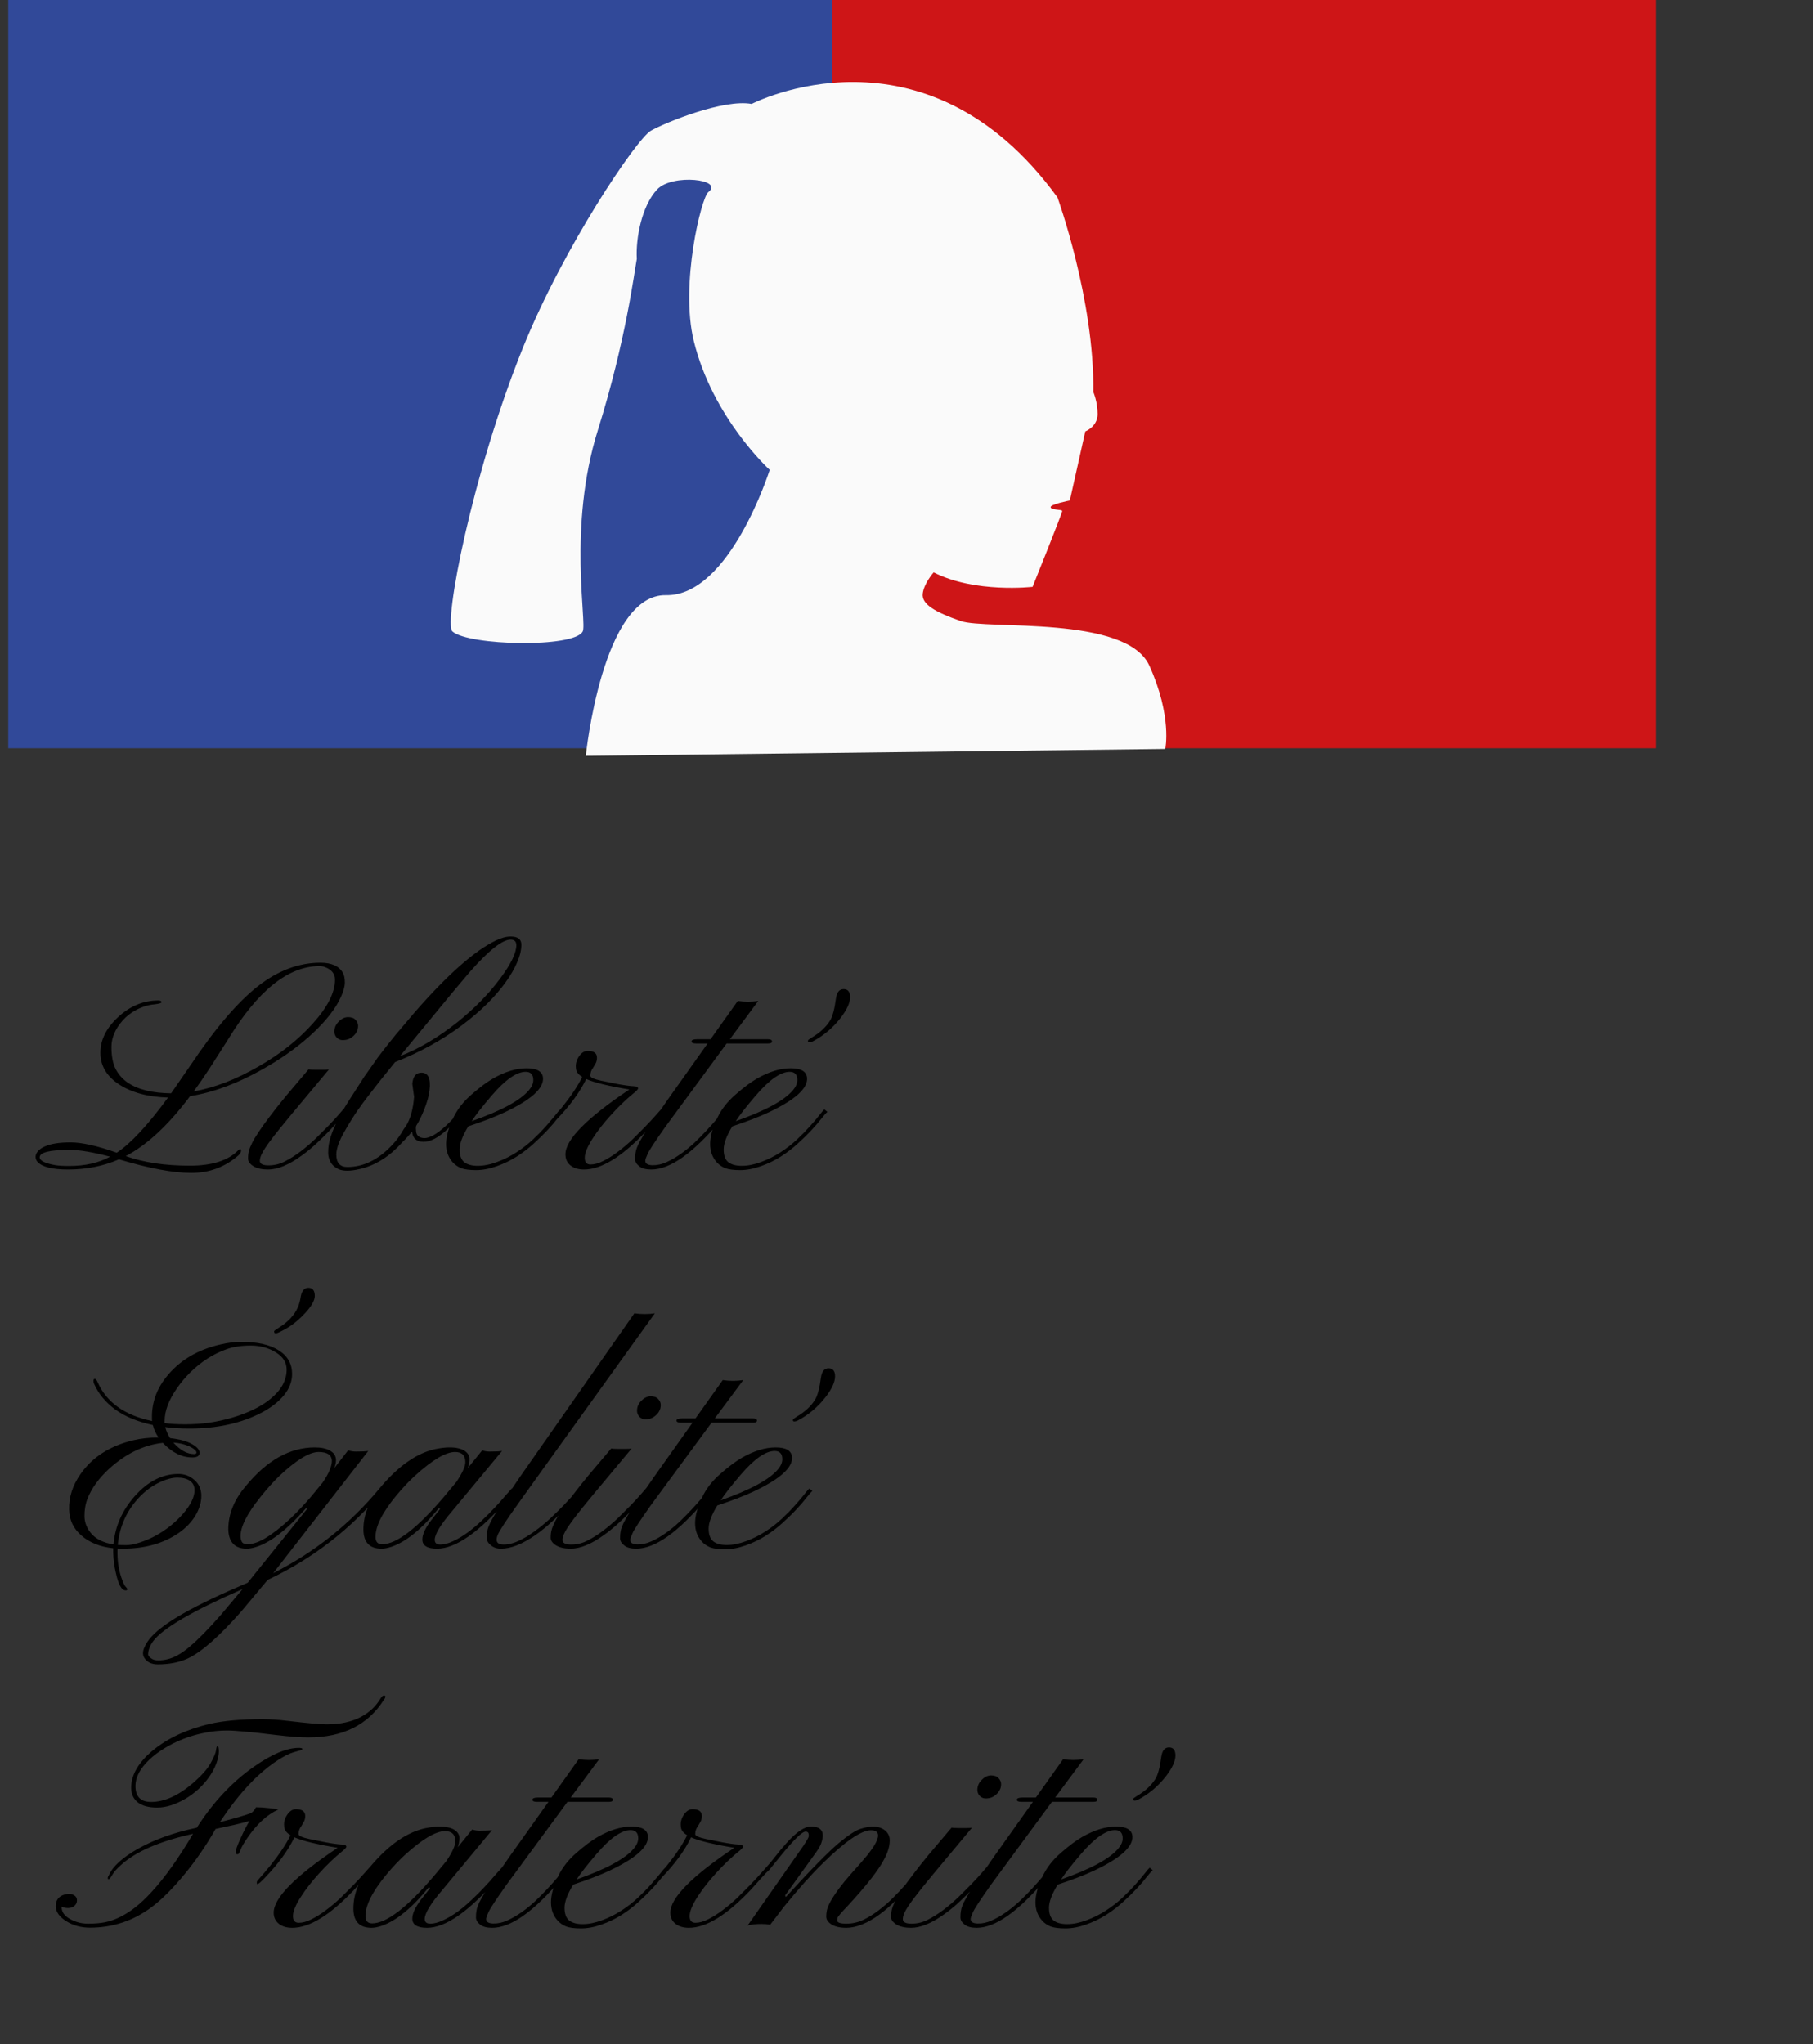 <svg width="110" height="124" viewBox="0 0 110 124" fill="none" xmlns="http://www.w3.org/2000/svg">
<rect x="0" y="0" width="110" height="124" fill="#333333" stroke="none"/>
<g clip-path="url(#clip0)">
<path d="M50.486 0H0.5V45.389H50.486V0Z" fill="#314999"/>
<path d="M100.471 3.05176e-05H50.486V45.389H100.471V3.05176e-05Z" fill="#CE1517"/>
<path d="M45.605 6.305C45.605 6.305 56.086 0.864 64.162 11.977C64.162 11.977 66.408 18.181 66.336 23.781C66.336 23.781 66.596 24.372 66.596 25.12C66.596 25.883 65.847 26.171 65.847 26.171L64.911 30.36C64.911 30.36 63.73 30.59 63.745 30.763C63.759 30.95 64.422 30.893 64.45 30.994C64.465 31.094 62.651 35.6 62.651 35.6C62.651 35.6 59.152 36.003 56.647 34.722C56.647 34.722 56.057 35.384 55.985 36.018C55.913 36.651 56.719 37.126 58.288 37.673C59.858 38.22 68.338 37.299 69.734 40.379C71.13 43.46 70.699 45.432 70.699 45.432L35.542 45.85C35.542 45.85 36.535 36.032 40.408 36.104C44.281 36.176 46.699 28.503 46.699 28.503C46.699 28.503 43.23 25.351 42.092 20.672C41.257 17.246 42.553 11.992 42.97 11.66C43.978 10.883 40.782 10.509 39.861 11.502C38.939 12.495 38.565 14.453 38.637 15.706C38.479 16.54 37.975 20.658 36.276 26.085C34.433 31.958 35.628 37.788 35.355 38.306C34.836 39.314 28.43 39.17 27.451 38.306C26.904 37.831 28.631 28.748 31.741 21.061C34.203 14.971 38.594 8.465 39.486 7.932C40.379 7.428 43.906 5.989 45.605 6.305Z" fill="#FAFAFA"/>
</g>
<path d="M7.218 70.327C6.276 70.738 5.245 70.944 4.125 70.944C3.171 70.944 2.554 70.789 2.274 70.479C2.197 70.39 2.158 70.288 2.158 70.175C2.158 70.062 2.206 69.949 2.301 69.835C2.396 69.722 2.533 69.627 2.712 69.549C3.07 69.383 3.594 69.299 4.286 69.299C4.971 69.299 5.904 69.508 7.084 69.925C7.93 69.371 8.967 68.256 10.195 66.581C8.979 66.546 7.987 66.278 7.218 65.777C6.467 65.282 6.091 64.644 6.091 63.864C6.091 63.083 6.449 62.362 7.164 61.7C7.891 61.027 8.705 60.69 9.605 60.69C9.736 60.69 9.801 60.726 9.801 60.797C9.801 60.851 9.638 60.896 9.31 60.931C8.982 60.961 8.645 61.066 8.3 61.244C7.96 61.423 7.677 61.641 7.45 61.897C6.991 62.416 6.762 62.952 6.762 63.506C6.762 64.06 6.845 64.504 7.012 64.838C7.185 65.172 7.429 65.449 7.745 65.67C8.365 66.093 9.244 66.31 10.383 66.322L11.598 64.561C13.076 62.356 14.435 60.771 15.675 59.805C16.885 58.869 18.139 58.401 19.439 58.401C20.13 58.401 20.589 58.613 20.815 59.036C20.887 59.173 20.923 59.361 20.923 59.599C20.923 59.838 20.842 60.133 20.681 60.484C20.526 60.83 20.306 61.185 20.02 61.548C19.739 61.912 19.406 62.275 19.018 62.639C18.631 63.002 18.208 63.354 17.749 63.694C17.29 64.034 16.801 64.355 16.283 64.659C15.77 64.963 15.246 65.24 14.709 65.491C13.583 66.009 12.525 66.343 11.536 66.492C10.225 68.244 8.922 69.457 7.629 70.13C8.714 70.518 10.01 70.712 11.518 70.712C12.853 70.712 13.827 70.405 14.441 69.791C14.531 69.701 14.587 69.683 14.611 69.737C14.653 69.832 14.608 69.946 14.477 70.077C13.661 70.792 12.704 71.15 11.607 71.15C10.511 71.15 9.048 70.876 7.218 70.327ZM11.75 66.206C13.002 65.991 14.328 65.479 15.729 64.668C17.016 63.929 18.098 63.071 18.974 62.094C19.874 61.098 20.324 60.21 20.324 59.43C20.324 59.084 20.133 58.834 19.752 58.679C19.638 58.631 19.516 58.607 19.385 58.607C17.49 58.607 15.639 60.091 13.833 63.059L12.761 64.74C12.421 65.264 12.084 65.753 11.75 66.206ZM4.232 69.755C3.016 69.755 2.408 69.904 2.408 70.202C2.408 70.405 2.715 70.563 3.329 70.676C3.526 70.712 3.815 70.73 4.196 70.73C5.162 70.73 5.99 70.542 6.681 70.166C5.644 69.892 4.828 69.755 4.232 69.755ZM21.441 62.845C21.358 62.922 21.262 62.985 21.155 63.032C21.048 63.074 20.926 63.095 20.788 63.095C20.651 63.095 20.532 63.044 20.431 62.943C20.335 62.836 20.288 62.717 20.288 62.585C20.288 62.454 20.312 62.338 20.359 62.237C20.407 62.135 20.473 62.046 20.556 61.968C20.729 61.79 20.917 61.7 21.119 61.7C21.328 61.7 21.48 61.757 21.575 61.87C21.677 61.977 21.727 62.097 21.727 62.228C21.727 62.359 21.7 62.475 21.647 62.576C21.599 62.678 21.53 62.767 21.441 62.845ZM15.764 70.417C15.764 70.601 15.94 70.694 16.292 70.694C16.643 70.694 16.974 70.613 17.284 70.452C17.6 70.291 17.916 70.092 18.232 69.853C18.553 69.609 18.863 69.344 19.161 69.058L19.966 68.253C20.204 68.003 20.401 67.788 20.556 67.609C20.711 67.425 20.803 67.317 20.833 67.288L21.012 67.449C20.952 67.508 20.839 67.636 20.672 67.833C20.511 68.024 20.309 68.25 20.064 68.512C19.82 68.769 19.546 69.04 19.242 69.326C18.938 69.612 18.619 69.874 18.285 70.113C17.517 70.667 16.843 70.944 16.265 70.944C15.895 70.944 15.6 70.879 15.38 70.747C15.159 70.61 15.049 70.455 15.049 70.282C15.049 70.11 15.067 69.955 15.103 69.818C15.139 69.681 15.204 69.517 15.299 69.326C15.395 69.135 15.529 68.912 15.702 68.656C15.869 68.399 16.089 68.092 16.363 67.735C16.631 67.377 16.959 66.963 17.347 66.492L18.723 64.865C18.795 64.883 18.941 64.892 19.161 64.892H19.582C19.737 64.892 19.862 64.886 19.957 64.874C17.984 67.228 16.876 68.569 16.631 68.897C16.381 69.219 16.196 69.472 16.077 69.657C15.869 69.973 15.764 70.226 15.764 70.417ZM24.999 68.638C24.844 68.84 24.654 69.052 24.427 69.272C23.64 70.16 22.758 70.712 21.781 70.926C21.513 70.986 21.274 71.016 21.066 71.016C20.863 71.016 20.69 70.986 20.547 70.926C20.404 70.861 20.285 70.777 20.189 70.676C20.005 70.473 19.912 70.217 19.912 69.907C19.912 69.591 19.963 69.275 20.064 68.959C20.166 68.638 20.312 68.292 20.502 67.922C20.693 67.547 20.926 67.145 21.2 66.716L22.103 65.312L22.934 64.132C23.256 63.703 23.608 63.256 23.989 62.791L25.178 61.387C27.157 59.123 28.787 57.68 30.068 57.06C30.408 56.894 30.712 56.81 30.98 56.81C31.415 56.81 31.633 56.974 31.633 57.302C31.633 57.624 31.549 57.978 31.382 58.366C31.221 58.753 30.986 59.161 30.676 59.59C30.372 60.014 29.997 60.449 29.549 60.896C29.102 61.337 28.596 61.769 28.03 62.192C26.826 63.092 25.473 63.837 23.971 64.427C22.642 66.054 21.772 67.201 21.361 67.869C20.949 68.53 20.687 69.007 20.574 69.299C20.461 69.591 20.404 69.835 20.404 70.032C20.404 70.539 20.628 70.792 21.075 70.792C22.04 70.792 22.934 70.36 23.756 69.496C24.037 69.21 24.287 68.87 24.507 68.477C24.811 68.101 25.008 67.544 25.098 66.805C25.115 66.656 25.124 66.564 25.124 66.528L25.017 65.75C25.053 65.297 25.238 65.071 25.571 65.071C25.983 65.071 26.146 65.425 26.063 66.134C26.027 66.45 25.926 66.823 25.759 67.252C25.592 67.681 25.422 68.03 25.249 68.298C25.238 68.34 25.232 68.384 25.232 68.432C25.238 68.474 25.241 68.518 25.241 68.566C25.241 68.864 25.407 69.022 25.741 69.04C26.069 69.04 26.498 68.799 27.029 68.316C27.38 67.994 27.69 67.654 27.958 67.297L28.146 67.449C28.045 67.556 27.905 67.711 27.726 67.913C27.553 68.116 27.356 68.316 27.136 68.512C26.599 69.013 26.12 69.263 25.696 69.263C25.273 69.263 25.041 69.055 24.999 68.638ZM31.328 57.338C31.328 57.111 31.212 56.998 30.98 56.998C30.485 56.998 29.669 57.642 28.53 58.929L27.458 60.198L24.266 64.069C25.434 63.616 26.605 62.922 27.779 61.986C28.799 61.164 29.651 60.294 30.336 59.376C30.998 58.488 31.328 57.809 31.328 57.338ZM31.355 70.157C30.98 70.396 30.572 70.592 30.131 70.747C29.695 70.902 29.281 70.98 28.888 70.98C28.495 70.98 28.194 70.941 27.985 70.864C27.782 70.78 27.616 70.667 27.484 70.524C26.924 69.916 26.927 69.019 27.493 67.833C27.738 67.308 28.107 66.832 28.602 66.403C29.096 65.968 29.532 65.643 29.907 65.428C30.634 65.011 31.317 64.802 31.954 64.802C32.586 64.802 32.917 64.999 32.947 65.392C32.988 66.03 32.214 66.725 30.622 67.475C30.038 67.75 29.302 68.033 28.414 68.325C28.062 68.897 27.887 69.365 27.887 69.728C27.887 70.086 27.979 70.342 28.164 70.497C28.355 70.646 28.629 70.721 28.986 70.721C29.35 70.721 29.74 70.643 30.157 70.488C30.581 70.333 30.974 70.136 31.337 69.898C31.707 69.66 32.041 69.4 32.339 69.12C32.637 68.84 32.899 68.572 33.125 68.316C33.358 68.059 33.546 67.839 33.689 67.654C33.838 67.463 33.939 67.344 33.993 67.297L34.18 67.449C34.103 67.514 33.984 67.648 33.823 67.851C33.668 68.053 33.468 68.286 33.224 68.548C32.985 68.805 32.708 69.076 32.392 69.362C32.082 69.648 31.737 69.913 31.355 70.157ZM28.62 68.012C30.42 67.38 31.579 66.751 32.097 66.126C32.27 65.917 32.357 65.714 32.357 65.518C32.357 65.184 32.202 65.017 31.892 65.017C31.343 65.017 30.658 65.497 29.836 66.456C29.263 67.124 28.858 67.642 28.62 68.012ZM35.477 70.229C35.477 70.503 35.593 70.64 35.825 70.64C36.064 70.64 36.323 70.569 36.603 70.425C36.889 70.282 37.178 70.101 37.47 69.88C37.768 69.66 38.06 69.415 38.346 69.147L39.124 68.369C39.362 68.125 39.568 67.904 39.741 67.708L40.107 67.297L40.286 67.449C40.173 67.55 40.021 67.708 39.83 67.922L39.187 68.638C37.732 70.175 36.481 70.944 35.432 70.944C35.092 70.944 34.818 70.861 34.609 70.694C34.407 70.527 34.306 70.303 34.306 70.023C34.306 69.135 35.599 67.824 38.185 66.09C36.922 65.881 36.049 65.67 35.566 65.455C35.173 66.266 34.568 67.091 33.751 67.931C33.56 68.128 33.444 68.235 33.403 68.253C33.355 68.271 33.325 68.286 33.313 68.298C33.301 68.304 33.292 68.286 33.286 68.244C33.28 68.203 33.28 68.173 33.286 68.155C33.292 68.131 33.304 68.107 33.322 68.083C33.602 67.767 33.861 67.463 34.1 67.171C34.654 66.48 35.062 65.866 35.325 65.33C35.11 65.193 34.988 65.047 34.958 64.892C34.928 64.737 34.928 64.594 34.958 64.463C34.994 64.326 35.047 64.203 35.119 64.096C35.274 63.864 35.453 63.748 35.655 63.748C36.031 63.748 36.219 63.885 36.219 64.159C36.219 64.296 36.192 64.412 36.138 64.507L35.977 64.784C35.87 64.922 35.816 65.079 35.816 65.258C35.816 65.366 36.043 65.467 36.496 65.562C36.955 65.658 37.279 65.723 37.47 65.759C37.887 65.836 38.218 65.881 38.462 65.893C38.629 65.899 38.713 65.944 38.713 66.027C38.713 66.081 38.614 66.185 38.418 66.34C38.227 66.495 38.016 66.683 37.783 66.903C37.551 67.124 37.324 67.356 37.104 67.601C36.883 67.839 36.675 68.083 36.478 68.334C36.281 68.584 36.108 68.825 35.959 69.058C35.638 69.558 35.477 69.949 35.477 70.229ZM39.151 70.408C39.151 70.587 39.294 70.679 39.58 70.685C39.866 70.691 40.152 70.628 40.438 70.497C40.73 70.366 41.019 70.199 41.305 69.996C41.591 69.794 41.869 69.567 42.137 69.317C42.405 69.061 42.655 68.807 42.888 68.557C43.12 68.307 43.329 68.071 43.514 67.851L43.978 67.297L44.175 67.449L43.71 67.985C42.047 69.958 40.65 70.944 39.517 70.944C39.19 70.944 38.945 70.879 38.784 70.747C38.617 70.616 38.534 70.473 38.534 70.318C38.534 70.163 38.543 70.035 38.561 69.934C38.573 69.832 38.602 69.722 38.65 69.603C38.698 69.478 38.769 69.332 38.865 69.165C38.954 68.998 39.076 68.796 39.231 68.557L40.626 66.546L42.932 63.3H42.226C42.047 63.3 41.958 63.259 41.958 63.175C41.958 63.086 42.071 63.041 42.298 63.041H43.111L44.765 60.717C45.182 60.782 45.596 60.782 46.008 60.717L44.282 63.041H46.589C46.756 63.041 46.839 63.086 46.839 63.175C46.839 63.259 46.765 63.3 46.616 63.3H44.086L40.385 68.334C39.747 69.234 39.383 69.788 39.294 69.996C39.199 70.205 39.151 70.342 39.151 70.408ZM49.244 62.943C49.751 62.645 50.126 62.296 50.37 61.897C50.519 61.647 50.636 61.206 50.719 60.574C50.773 60.192 50.928 60.002 51.184 60.002C51.446 60.002 51.577 60.166 51.577 60.493C51.577 60.833 51.386 61.25 51.005 61.745C50.54 62.347 49.974 62.824 49.306 63.175C49.235 63.211 49.169 63.229 49.11 63.229C49.05 63.229 49.02 63.205 49.02 63.157C49.02 63.11 49.038 63.077 49.074 63.059C49.11 63.035 49.166 62.997 49.244 62.943ZM47.376 70.157C47 70.396 46.592 70.592 46.151 70.747C45.716 70.902 45.301 70.98 44.908 70.98C44.515 70.98 44.214 70.941 44.005 70.864C43.803 70.78 43.636 70.667 43.505 70.524C42.944 69.916 42.947 69.019 43.514 67.833C43.758 67.308 44.127 66.832 44.622 66.403C45.117 65.968 45.552 65.643 45.927 65.428C46.654 65.011 47.337 64.802 47.974 64.802C48.606 64.802 48.937 64.999 48.967 65.392C49.008 66.03 48.234 66.725 46.642 67.475C46.058 67.75 45.322 68.033 44.434 68.325C44.083 68.897 43.907 69.365 43.907 69.728C43.907 70.086 43.999 70.342 44.184 70.497C44.375 70.646 44.649 70.721 45.006 70.721C45.37 70.721 45.76 70.643 46.178 70.488C46.601 70.333 46.994 70.136 47.358 69.898C47.727 69.66 48.061 69.4 48.359 69.12C48.657 68.84 48.919 68.572 49.146 68.316C49.378 68.059 49.566 67.839 49.709 67.654C49.858 67.463 49.959 67.344 50.013 67.297L50.2 67.449C50.123 67.514 50.004 67.648 49.843 67.851C49.688 68.053 49.488 68.286 49.244 68.548C49.005 68.805 48.728 69.076 48.413 69.362C48.103 69.648 47.757 69.913 47.376 70.157ZM44.64 68.012C46.44 67.38 47.599 66.751 48.117 66.126C48.29 65.917 48.377 65.714 48.377 65.518C48.377 65.184 48.222 65.017 47.912 65.017C47.364 65.017 46.678 65.497 45.856 66.456C45.284 67.124 44.878 67.642 44.64 68.012ZM18.232 78.755C18.285 78.332 18.443 78.121 18.706 78.121C18.968 78.121 19.099 78.284 19.099 78.612C19.099 78.88 18.908 79.223 18.527 79.64C18.163 80.034 17.794 80.341 17.418 80.561C17.043 80.776 16.816 80.883 16.739 80.883C16.667 80.883 16.631 80.847 16.631 80.776C16.631 80.746 16.649 80.719 16.685 80.695C16.727 80.665 16.807 80.612 16.927 80.534C17.487 80.183 17.868 79.772 18.071 79.301C18.13 79.175 18.184 78.994 18.232 78.755ZM7.629 96.26C7.695 96.325 7.727 96.376 7.727 96.411C7.727 96.453 7.692 96.474 7.62 96.474C7.376 96.474 7.176 96.108 7.021 95.374C6.932 94.993 6.881 94.594 6.869 94.177V93.917C6.071 93.834 5.424 93.575 4.929 93.139C4.452 92.722 4.208 92.204 4.196 91.584C4.172 90.833 4.402 90.112 4.885 89.421C5.6 88.389 6.673 87.704 8.103 87.364C8.568 87.257 9.056 87.203 9.569 87.203H9.623C9.462 86.983 9.346 86.73 9.274 86.444C8.338 86.241 7.575 85.925 6.985 85.496C6.401 85.061 5.981 84.554 5.725 83.976C5.689 83.911 5.671 83.839 5.671 83.762C5.671 83.684 5.698 83.645 5.752 83.645C5.811 83.645 5.871 83.717 5.931 83.86C6.473 85.076 7.572 85.856 9.229 86.202C9.223 86.172 9.22 86.14 9.22 86.104C9.22 86.068 9.22 86.032 9.22 85.997C9.208 85.109 9.489 84.298 10.061 83.565C10.859 82.546 11.971 81.875 13.395 81.553C13.824 81.452 14.248 81.401 14.665 81.401C15.63 81.401 16.381 81.574 16.918 81.92C17.454 82.26 17.722 82.737 17.722 83.35C17.722 83.809 17.555 84.241 17.221 84.647C16.888 85.046 16.438 85.395 15.872 85.693C14.638 86.336 13.178 86.658 11.491 86.658C10.967 86.658 10.478 86.628 10.025 86.569C10.085 86.801 10.183 87.025 10.32 87.239C10.904 87.305 11.345 87.424 11.643 87.597C11.947 87.764 12.102 87.939 12.108 88.124C12.108 88.315 11.962 88.41 11.67 88.41C11.032 88.41 10.436 88.115 9.882 87.525C8.726 87.65 7.638 88.175 6.619 89.099C5.993 89.677 5.555 90.285 5.305 90.922C5.18 91.25 5.12 91.611 5.126 92.004C5.138 92.397 5.29 92.755 5.582 93.077C5.88 93.393 6.315 93.595 6.887 93.685C6.982 92.588 7.418 91.608 8.192 90.744C8.985 89.856 9.861 89.412 10.821 89.412C11.196 89.412 11.521 89.534 11.795 89.778C12.075 90.022 12.215 90.344 12.215 90.744C12.215 91.143 12.093 91.545 11.849 91.951C11.604 92.35 11.268 92.698 10.838 92.996C9.915 93.628 8.788 93.944 7.459 93.944L7.137 93.935C7.131 93.983 7.128 94.028 7.128 94.069V94.203C7.128 94.811 7.23 95.371 7.432 95.884C7.504 96.075 7.569 96.2 7.629 96.26ZM9.989 86.327C10.323 86.375 10.74 86.399 11.241 86.399C11.747 86.399 12.236 86.366 12.707 86.3C13.178 86.229 13.637 86.128 14.084 85.997C14.537 85.865 14.963 85.704 15.362 85.514C15.761 85.323 16.11 85.106 16.408 84.861C17.064 84.325 17.391 83.732 17.391 83.082C17.391 82.659 17.177 82.313 16.748 82.045C16.301 81.765 15.791 81.625 15.219 81.625C14.653 81.625 14.167 81.697 13.762 81.84C13.357 81.983 12.966 82.173 12.591 82.412C12.221 82.65 11.879 82.924 11.563 83.234C11.247 83.544 10.973 83.869 10.74 84.209C10.239 84.924 9.989 85.588 9.989 86.202V86.327ZM10.517 87.507C10.928 87.972 11.348 88.205 11.777 88.205C11.873 88.205 11.92 88.175 11.92 88.115C11.92 88.056 11.882 87.996 11.804 87.936C11.732 87.871 11.634 87.808 11.509 87.749C11.217 87.612 10.886 87.531 10.517 87.507ZM7.146 93.712C7.266 93.724 7.435 93.73 7.656 93.73C7.876 93.73 8.154 93.676 8.487 93.569C8.821 93.461 9.146 93.321 9.462 93.148C9.784 92.97 10.085 92.767 10.365 92.54C10.651 92.308 10.901 92.067 11.116 91.816C11.575 91.28 11.804 90.809 11.804 90.404C11.804 90.154 11.712 89.963 11.527 89.832C11.342 89.701 11.089 89.635 10.767 89.635C10.445 89.635 10.079 89.733 9.667 89.93C9.262 90.121 8.881 90.395 8.523 90.752C7.718 91.569 7.26 92.555 7.146 93.712ZM16.578 95.428C19.081 94.165 21.23 92.454 23.023 90.297L23.202 90.449C21.301 92.749 18.98 94.546 16.238 95.839L14.647 97.743C13.306 99.269 12.215 100.226 11.375 100.613C10.856 100.846 10.257 100.962 9.578 100.962C9.202 100.962 8.931 100.834 8.764 100.577C8.651 100.405 8.648 100.193 8.755 99.943C8.863 99.698 9.012 99.475 9.202 99.272C9.387 99.07 9.638 98.852 9.953 98.62C10.269 98.387 10.663 98.137 11.133 97.869C12.099 97.32 13.398 96.701 15.031 96.009L18.634 91.53L18.562 91.495C17.472 92.734 16.494 93.506 15.63 93.81C15.374 93.899 15.153 93.944 14.969 93.944C14.248 93.944 13.875 93.554 13.851 92.773C13.851 91.849 14.206 90.973 14.915 90.145C16.196 88.583 17.591 87.802 19.099 87.802C19.492 87.802 19.802 87.868 20.029 87.999C20.398 88.208 20.482 88.562 20.279 89.063L21.119 87.981C21.292 88.029 21.45 88.053 21.593 88.053C21.939 88.053 22.189 88.041 22.344 88.017L16.578 95.428ZM20.136 88.616C20.124 88.258 19.856 88.079 19.331 88.079C18.771 88.079 17.972 88.568 16.935 89.546C16.584 89.885 16.205 90.308 15.8 90.815C14.984 91.828 14.581 92.627 14.593 93.211C14.605 93.384 14.644 93.506 14.709 93.578C14.775 93.643 14.885 93.676 15.04 93.676C15.201 93.676 15.407 93.628 15.657 93.533C15.907 93.431 16.193 93.265 16.515 93.032C17.26 92.502 18.047 91.754 18.875 90.788L19.573 89.939C19.948 89.391 20.136 88.95 20.136 88.616ZM14.718 96.394C11.673 97.729 9.864 98.784 9.292 99.558C9.089 99.838 8.988 100.107 8.988 100.363C8.988 100.428 9.045 100.503 9.158 100.586C9.265 100.676 9.417 100.72 9.614 100.72C9.81 100.72 10.007 100.694 10.204 100.64C10.4 100.592 10.606 100.506 10.821 100.381C11.035 100.262 11.268 100.095 11.518 99.88C11.768 99.671 12.051 99.406 12.367 99.084C12.677 98.769 13.026 98.39 13.413 97.949L14.718 96.394ZM26.519 93.944C25.923 93.944 25.625 93.759 25.625 93.39C25.625 93.086 25.798 92.704 26.143 92.246L26.707 91.53L26.617 91.495C25.616 92.728 24.671 93.503 23.783 93.819C23.539 93.902 23.327 93.944 23.149 93.944C22.416 93.944 22.049 93.554 22.049 92.773C22.049 91.855 22.416 90.979 23.149 90.145C24.233 88.881 25.324 88.133 26.421 87.901C26.748 87.835 27.029 87.802 27.261 87.802C27.493 87.802 27.675 87.82 27.806 87.856C27.943 87.886 28.062 87.93 28.164 87.99C28.378 88.127 28.486 88.297 28.486 88.5C28.486 88.696 28.45 88.884 28.378 89.063L29.255 87.981C29.415 88.029 29.564 88.053 29.701 88.053C30.053 88.053 30.306 88.041 30.461 88.017L27.449 91.647C26.733 92.481 26.376 93.068 26.376 93.408C26.376 93.598 26.489 93.694 26.716 93.694C26.942 93.694 27.201 93.625 27.493 93.488C27.791 93.351 28.086 93.175 28.378 92.961C28.67 92.746 28.953 92.508 29.228 92.246C29.508 91.983 29.764 91.727 29.997 91.477C30.235 91.226 30.444 90.994 30.622 90.779L31.051 90.297L31.239 90.449L30.783 90.967C29.067 92.952 27.645 93.944 26.519 93.944ZM24.043 90.726C23.202 91.745 22.782 92.579 22.782 93.229C22.782 93.527 22.916 93.676 23.184 93.676C24.055 93.676 25.309 92.713 26.948 90.788L27.699 89.885C28.056 89.343 28.235 88.95 28.235 88.705C28.235 88.288 28.027 88.079 27.61 88.079C27.043 88.079 26.23 88.562 25.169 89.528C24.805 89.862 24.43 90.261 24.043 90.726ZM30.131 93.399C30.131 93.595 30.274 93.694 30.56 93.694C30.846 93.694 31.15 93.619 31.472 93.47C31.799 93.315 32.121 93.122 32.437 92.889C32.759 92.657 33.069 92.403 33.367 92.129C33.665 91.849 33.936 91.584 34.18 91.334L34.797 90.672C34.964 90.481 35.077 90.356 35.137 90.297L35.316 90.449C35.25 90.514 35.128 90.645 34.949 90.842C34.776 91.039 34.562 91.265 34.306 91.521C34.055 91.778 33.772 92.049 33.456 92.335C33.146 92.621 32.822 92.883 32.482 93.122C31.689 93.67 30.995 93.944 30.399 93.944C30.148 93.944 29.943 93.876 29.782 93.738C29.615 93.601 29.532 93.455 29.532 93.3C29.532 93.139 29.541 93.011 29.558 92.916C29.57 92.821 29.6 92.713 29.648 92.594C29.695 92.469 29.764 92.326 29.854 92.165C29.943 91.998 30.062 91.799 30.211 91.566L31.579 89.546L38.489 79.667C38.918 79.727 39.333 79.727 39.732 79.667C34.046 87.57 31.102 91.673 30.899 91.977C30.697 92.275 30.548 92.502 30.452 92.657C30.357 92.806 30.285 92.928 30.238 93.023C30.166 93.166 30.131 93.291 30.131 93.399ZM39.803 85.845C39.72 85.922 39.625 85.985 39.517 86.032C39.41 86.074 39.288 86.095 39.151 86.095C39.014 86.095 38.895 86.044 38.793 85.943C38.698 85.836 38.65 85.716 38.65 85.585C38.65 85.454 38.674 85.338 38.722 85.237C38.769 85.135 38.835 85.046 38.918 84.969C39.091 84.79 39.279 84.7 39.482 84.7C39.69 84.7 39.842 84.757 39.938 84.87C40.039 84.977 40.09 85.097 40.09 85.228C40.09 85.359 40.063 85.475 40.009 85.576C39.961 85.678 39.893 85.767 39.803 85.845ZM34.127 93.417C34.127 93.601 34.303 93.694 34.654 93.694C35.006 93.694 35.337 93.613 35.646 93.452C35.962 93.291 36.278 93.092 36.594 92.853C36.916 92.609 37.226 92.344 37.524 92.058L38.328 91.253C38.567 91.003 38.764 90.788 38.918 90.609C39.073 90.425 39.166 90.317 39.196 90.288L39.374 90.449C39.315 90.508 39.202 90.636 39.035 90.833C38.874 91.024 38.671 91.25 38.427 91.512C38.182 91.769 37.908 92.04 37.604 92.326C37.3 92.612 36.981 92.874 36.648 93.113C35.879 93.667 35.205 93.944 34.627 93.944C34.258 93.944 33.963 93.879 33.742 93.747C33.522 93.61 33.411 93.455 33.411 93.282C33.411 93.11 33.429 92.955 33.465 92.818C33.501 92.681 33.566 92.517 33.662 92.326C33.757 92.135 33.891 91.912 34.064 91.656C34.231 91.399 34.452 91.092 34.726 90.735C34.994 90.377 35.322 89.963 35.709 89.492L37.086 87.865C37.157 87.883 37.303 87.892 37.524 87.892H37.944C38.099 87.892 38.224 87.886 38.319 87.874C36.347 90.228 35.238 91.569 34.994 91.897C34.743 92.219 34.559 92.472 34.44 92.657C34.231 92.973 34.127 93.226 34.127 93.417ZM38.239 93.408C38.239 93.587 38.382 93.679 38.668 93.685C38.954 93.691 39.24 93.628 39.526 93.497C39.818 93.366 40.107 93.199 40.394 92.996C40.68 92.794 40.957 92.567 41.225 92.317C41.493 92.061 41.743 91.807 41.976 91.557C42.208 91.307 42.417 91.071 42.602 90.851L43.066 90.297L43.263 90.449L42.798 90.985C41.136 92.958 39.738 93.944 38.605 93.944C38.278 93.944 38.033 93.879 37.873 93.747C37.706 93.616 37.622 93.473 37.622 93.318C37.622 93.163 37.631 93.035 37.649 92.934C37.661 92.832 37.691 92.722 37.738 92.603C37.786 92.478 37.858 92.332 37.953 92.165C38.042 91.998 38.164 91.796 38.319 91.557L39.714 89.546L42.02 86.3H41.314C41.136 86.3 41.046 86.259 41.046 86.175C41.046 86.086 41.159 86.041 41.386 86.041H42.199L43.853 83.717C44.27 83.782 44.685 83.782 45.096 83.717L43.37 86.041H45.677C45.844 86.041 45.927 86.086 45.927 86.175C45.927 86.259 45.853 86.3 45.704 86.3H43.174L39.473 91.334C38.835 92.234 38.471 92.788 38.382 92.996C38.287 93.205 38.239 93.342 38.239 93.408ZM48.332 85.943C48.839 85.645 49.214 85.296 49.458 84.897C49.607 84.647 49.724 84.206 49.807 83.574C49.861 83.192 50.016 83.002 50.272 83.002C50.534 83.002 50.665 83.166 50.665 83.493C50.665 83.833 50.475 84.25 50.093 84.745C49.628 85.347 49.062 85.824 48.395 86.175C48.323 86.211 48.258 86.229 48.198 86.229C48.138 86.229 48.108 86.205 48.108 86.157C48.108 86.11 48.126 86.077 48.162 86.059C48.198 86.035 48.255 85.997 48.332 85.943ZM46.464 93.157C46.088 93.396 45.68 93.592 45.239 93.747C44.804 93.902 44.39 93.98 43.996 93.98C43.603 93.98 43.302 93.941 43.093 93.864C42.891 93.78 42.724 93.667 42.593 93.524C42.032 92.916 42.035 92.019 42.602 90.833C42.846 90.308 43.215 89.832 43.71 89.403C44.205 88.968 44.64 88.643 45.015 88.428C45.742 88.011 46.425 87.802 47.063 87.802C47.694 87.802 48.025 87.999 48.055 88.392C48.097 89.03 47.322 89.725 45.73 90.475C45.147 90.75 44.41 91.033 43.522 91.325C43.171 91.897 42.995 92.365 42.995 92.728C42.995 93.086 43.087 93.342 43.272 93.497C43.463 93.646 43.737 93.721 44.095 93.721C44.458 93.721 44.849 93.643 45.266 93.488C45.689 93.333 46.082 93.136 46.446 92.898C46.815 92.66 47.149 92.4 47.447 92.12C47.745 91.84 48.007 91.572 48.234 91.316C48.466 91.059 48.654 90.839 48.797 90.654C48.946 90.463 49.047 90.344 49.101 90.297L49.289 90.449C49.211 90.514 49.092 90.648 48.931 90.851C48.776 91.053 48.576 91.286 48.332 91.548C48.094 91.805 47.816 92.076 47.501 92.362C47.191 92.648 46.845 92.913 46.464 93.157ZM43.728 91.012C45.528 90.38 46.687 89.751 47.206 89.126C47.378 88.917 47.465 88.714 47.465 88.518C47.465 88.184 47.31 88.017 47 88.017C46.452 88.017 45.766 88.497 44.944 89.456C44.372 90.124 43.966 90.642 43.728 91.012ZM8.219 108.335C8.219 108.985 8.535 109.309 9.167 109.309C9.971 109.309 10.818 108.928 11.706 108.165C12.224 107.718 12.582 107.316 12.778 106.958C12.975 106.595 13.082 106.347 13.1 106.216C13.124 106.02 13.154 105.921 13.19 105.921C13.249 105.921 13.279 106.029 13.279 106.243C13.279 106.452 13.225 106.702 13.118 106.994C13.011 107.28 12.862 107.554 12.671 107.817C12.486 108.079 12.269 108.323 12.018 108.55C11.774 108.77 11.509 108.964 11.223 109.131C10.621 109.476 10.061 109.649 9.542 109.649C9.024 109.649 8.63 109.545 8.362 109.336C8.094 109.122 7.96 108.824 7.96 108.442C7.96 108.055 8.07 107.67 8.291 107.289C8.517 106.908 8.839 106.544 9.256 106.198C10.15 105.453 11.306 104.911 12.725 104.571C13.565 104.381 14.641 104.285 15.952 104.285C16.381 104.285 16.894 104.321 17.49 104.393C18.64 104.53 19.421 104.598 19.832 104.598C20.249 104.598 20.631 104.559 20.976 104.482C21.322 104.404 21.629 104.294 21.897 104.151C22.416 103.877 22.818 103.496 23.104 103.007C23.169 102.906 23.232 102.855 23.292 102.855C23.351 102.855 23.381 102.873 23.381 102.909C23.381 102.974 23.354 103.037 23.301 103.096C22.341 104.628 20.809 105.394 18.706 105.394C18.199 105.394 17.555 105.346 16.774 105.251C15.261 105.066 14.265 104.974 13.789 104.974C13.312 104.974 12.847 105.021 12.394 105.117C11.947 105.206 11.518 105.331 11.107 105.492C10.695 105.653 10.314 105.844 9.962 106.064C9.611 106.279 9.304 106.511 9.042 106.762C8.493 107.292 8.219 107.817 8.219 108.335ZM4.67 115.281C4.67 115.412 4.619 115.523 4.518 115.612C4.417 115.701 4.289 115.746 4.134 115.746C3.973 115.746 3.842 115.716 3.74 115.657V115.701C3.74 115.987 3.913 116.226 4.259 116.417C4.593 116.601 4.953 116.694 5.34 116.694C5.728 116.694 6.062 116.667 6.342 116.613C6.628 116.56 6.923 116.461 7.227 116.318C7.531 116.175 7.847 115.979 8.174 115.728C8.508 115.472 8.857 115.144 9.22 114.745C9.989 113.91 10.806 112.766 11.67 111.312C11.688 111.276 11.703 111.252 11.715 111.24C9.7 111.687 8.249 112.313 7.361 113.118C7.099 113.35 6.926 113.541 6.842 113.69C6.723 113.893 6.643 113.994 6.601 113.994C6.559 113.994 6.538 113.979 6.538 113.949C6.538 113.878 6.559 113.818 6.601 113.77C6.827 113.228 7.426 112.683 8.398 112.134C9.393 111.58 10.558 111.163 11.893 110.883C11.911 110.883 11.926 110.88 11.938 110.874C12.921 109.336 14.072 108.106 15.389 107.182C16.485 106.413 17.4 106.029 18.133 106.029C18.27 106.029 18.339 106.049 18.339 106.091C18.339 106.133 18.315 106.16 18.267 106.172C18.22 106.178 18.068 106.219 17.811 106.297C17.561 106.368 17.245 106.526 16.864 106.771C16.483 107.015 16.092 107.319 15.693 107.682C14.882 108.427 14.098 109.378 13.342 110.534C14.182 110.32 14.811 110.138 15.228 109.989C15.353 109.905 15.454 109.786 15.532 109.631C15.77 109.631 16.041 109.649 16.345 109.685C16.655 109.721 16.837 109.748 16.891 109.765C16.199 110.081 15.568 110.662 14.995 111.509C14.811 111.777 14.683 111.997 14.611 112.17C14.546 112.343 14.501 112.438 14.477 112.456C14.459 112.474 14.435 112.483 14.405 112.483C14.334 112.483 14.298 112.441 14.298 112.358C14.298 112.227 14.402 111.935 14.611 111.482C14.82 111.023 14.998 110.68 15.148 110.454C14.909 110.531 14.602 110.612 14.227 110.695L13.082 110.945C12.516 111.941 11.882 112.865 11.178 113.717C10.475 114.569 9.822 115.222 9.22 115.675C8.106 116.515 6.851 116.935 5.457 116.935C4.92 116.935 4.447 116.807 4.035 116.551C3.6 116.283 3.383 115.976 3.383 115.63C3.383 115.26 3.564 115.025 3.928 114.924C4.029 114.9 4.128 114.888 4.223 114.888C4.318 114.888 4.417 114.921 4.518 114.986C4.619 115.052 4.67 115.15 4.67 115.281ZM17.776 116.229C17.776 116.503 17.892 116.64 18.124 116.64C18.363 116.64 18.622 116.569 18.902 116.426C19.188 116.283 19.477 116.101 19.769 115.88C20.067 115.66 20.359 115.415 20.645 115.147L21.423 114.369C21.662 114.125 21.867 113.905 22.04 113.708L22.407 113.297L22.585 113.449C22.472 113.55 22.32 113.708 22.13 113.922L21.486 114.638C20.032 116.175 18.78 116.944 17.731 116.944C17.391 116.944 17.117 116.861 16.909 116.694C16.706 116.527 16.605 116.303 16.605 116.023C16.605 115.135 17.898 113.824 20.485 112.09C19.221 111.881 18.348 111.67 17.865 111.455C17.472 112.266 16.867 113.091 16.05 113.931C15.86 114.128 15.743 114.235 15.702 114.253C15.654 114.271 15.624 114.286 15.612 114.298C15.6 114.304 15.591 114.286 15.585 114.244C15.58 114.203 15.58 114.173 15.585 114.155C15.591 114.131 15.603 114.107 15.621 114.083C15.901 113.767 16.161 113.463 16.399 113.171C16.953 112.48 17.362 111.866 17.624 111.33C17.409 111.193 17.287 111.047 17.257 110.892C17.227 110.737 17.227 110.594 17.257 110.463C17.293 110.326 17.347 110.203 17.418 110.096C17.573 109.864 17.752 109.748 17.955 109.748C18.33 109.748 18.518 109.885 18.518 110.159C18.518 110.296 18.491 110.412 18.437 110.507L18.276 110.785C18.169 110.922 18.116 111.08 18.116 111.258C18.116 111.366 18.342 111.467 18.795 111.562C19.254 111.658 19.579 111.723 19.769 111.759C20.186 111.836 20.517 111.881 20.762 111.893C20.928 111.899 21.012 111.944 21.012 112.027C21.012 112.081 20.914 112.185 20.717 112.34C20.526 112.495 20.315 112.683 20.082 112.903C19.85 113.124 19.623 113.356 19.403 113.601C19.182 113.839 18.974 114.083 18.777 114.334C18.58 114.584 18.407 114.825 18.259 115.058C17.937 115.558 17.776 115.949 17.776 116.229ZM25.911 116.944C25.315 116.944 25.017 116.759 25.017 116.39C25.017 116.086 25.19 115.704 25.535 115.245L26.099 114.53L26.009 114.495C25.008 115.728 24.063 116.503 23.175 116.819C22.931 116.902 22.72 116.944 22.541 116.944C21.808 116.944 21.441 116.554 21.441 115.773C21.441 114.855 21.808 113.979 22.541 113.145C23.625 111.881 24.716 111.133 25.813 110.901C26.14 110.835 26.421 110.802 26.653 110.802C26.885 110.802 27.067 110.82 27.198 110.856C27.335 110.886 27.455 110.931 27.556 110.99C27.77 111.127 27.878 111.297 27.878 111.5C27.878 111.696 27.842 111.884 27.77 112.063L28.647 110.981C28.808 111.029 28.956 111.053 29.094 111.053C29.445 111.053 29.698 111.041 29.853 111.017L26.841 114.647C26.125 115.481 25.768 116.068 25.768 116.408C25.768 116.598 25.881 116.694 26.108 116.694C26.334 116.694 26.593 116.625 26.885 116.488C27.183 116.351 27.478 116.175 27.77 115.961C28.062 115.746 28.346 115.508 28.62 115.245C28.9 114.983 29.156 114.727 29.389 114.477C29.627 114.226 29.836 113.994 30.014 113.779L30.444 113.297L30.631 113.449L30.175 113.967C28.459 115.952 27.037 116.944 25.911 116.944ZM23.435 113.726C22.594 114.745 22.174 115.579 22.174 116.229C22.174 116.527 22.308 116.676 22.576 116.676C23.447 116.676 24.701 115.713 26.34 113.788L27.091 112.885C27.449 112.343 27.627 111.95 27.627 111.705C27.627 111.288 27.419 111.08 27.002 111.08C26.436 111.08 25.622 111.562 24.561 112.528C24.198 112.862 23.822 113.261 23.435 113.726ZM29.496 116.408C29.496 116.586 29.639 116.679 29.925 116.685C30.211 116.691 30.497 116.628 30.783 116.497C31.075 116.366 31.364 116.199 31.65 115.996C31.936 115.794 32.214 115.567 32.482 115.317C32.75 115.061 33 114.807 33.233 114.557C33.465 114.307 33.674 114.071 33.858 113.851L34.323 113.297L34.52 113.449L34.055 113.985C32.392 115.958 30.995 116.944 29.862 116.944C29.535 116.944 29.29 116.878 29.129 116.747C28.962 116.616 28.879 116.473 28.879 116.318C28.879 116.163 28.888 116.035 28.906 115.934C28.918 115.833 28.948 115.722 28.995 115.603C29.043 115.478 29.114 115.332 29.21 115.165C29.299 114.998 29.421 114.796 29.576 114.557L30.971 112.546L33.277 109.301H32.571C32.392 109.301 32.303 109.259 32.303 109.175C32.303 109.086 32.416 109.041 32.643 109.041H33.456L35.11 106.717C35.527 106.782 35.941 106.782 36.353 106.717L34.627 109.041H36.934C37.101 109.041 37.184 109.086 37.184 109.175C37.184 109.259 37.11 109.301 36.961 109.301H34.431L30.73 114.334C30.092 115.234 29.728 115.788 29.639 115.996C29.544 116.205 29.496 116.342 29.496 116.408ZM37.721 116.157C37.345 116.396 36.937 116.592 36.496 116.747C36.061 116.902 35.646 116.98 35.253 116.98C34.86 116.98 34.559 116.941 34.35 116.864C34.148 116.78 33.981 116.667 33.849 116.524C33.289 115.916 33.292 115.019 33.858 113.833C34.103 113.309 34.472 112.832 34.967 112.403C35.462 111.968 35.897 111.643 36.272 111.428C36.999 111.011 37.682 110.802 38.319 110.802C38.951 110.802 39.282 110.999 39.312 111.392C39.353 112.03 38.579 112.724 36.987 113.475C36.403 113.75 35.667 114.033 34.779 114.325C34.428 114.897 34.252 115.365 34.252 115.728C34.252 116.086 34.344 116.342 34.529 116.497C34.72 116.646 34.994 116.721 35.351 116.721C35.715 116.721 36.105 116.643 36.523 116.488C36.946 116.333 37.339 116.136 37.703 115.898C38.072 115.66 38.406 115.4 38.704 115.12C39.002 114.84 39.264 114.572 39.491 114.316C39.723 114.059 39.911 113.839 40.054 113.654C40.203 113.463 40.304 113.344 40.358 113.297L40.545 113.449C40.468 113.514 40.349 113.648 40.188 113.851C40.033 114.054 39.833 114.286 39.589 114.548C39.35 114.804 39.073 115.076 38.758 115.362C38.448 115.648 38.102 115.913 37.721 116.157ZM34.985 114.012C36.785 113.38 37.944 112.751 38.462 112.126C38.635 111.917 38.722 111.714 38.722 111.518C38.722 111.184 38.567 111.017 38.257 111.017C37.709 111.017 37.023 111.497 36.201 112.456C35.629 113.124 35.223 113.642 34.985 114.012ZM41.842 116.229C41.842 116.503 41.958 116.64 42.19 116.64C42.429 116.64 42.688 116.569 42.968 116.426C43.254 116.283 43.543 116.101 43.835 115.88C44.133 115.66 44.425 115.415 44.711 115.147L45.489 114.369C45.728 114.125 45.933 113.905 46.106 113.708L46.472 113.297L46.651 113.449C46.538 113.55 46.386 113.708 46.195 113.922L45.552 114.638C44.097 116.175 42.846 116.944 41.797 116.944C41.457 116.944 41.183 116.861 40.975 116.694C40.772 116.527 40.671 116.303 40.671 116.023C40.671 115.135 41.964 113.824 44.55 112.09C43.287 111.881 42.414 111.67 41.931 111.455C41.538 112.266 40.933 113.091 40.116 113.931C39.926 114.128 39.809 114.235 39.768 114.253C39.72 114.271 39.69 114.286 39.678 114.298C39.666 114.304 39.657 114.286 39.651 114.244C39.645 114.203 39.645 114.173 39.651 114.155C39.657 114.131 39.669 114.107 39.687 114.083C39.967 113.767 40.227 113.463 40.465 113.171C41.019 112.48 41.428 111.866 41.69 111.33C41.475 111.193 41.353 111.047 41.323 110.892C41.293 110.737 41.293 110.594 41.323 110.463C41.359 110.326 41.413 110.203 41.484 110.096C41.639 109.864 41.818 109.748 42.02 109.748C42.396 109.748 42.584 109.885 42.584 110.159C42.584 110.296 42.557 110.412 42.503 110.507L42.342 110.785C42.235 110.922 42.181 111.08 42.181 111.258C42.181 111.366 42.408 111.467 42.861 111.562C43.32 111.658 43.645 111.723 43.835 111.759C44.252 111.836 44.583 111.881 44.828 111.893C44.995 111.899 45.078 111.944 45.078 112.027C45.078 112.081 44.98 112.185 44.783 112.34C44.592 112.495 44.381 112.683 44.148 112.903C43.916 113.124 43.689 113.356 43.469 113.601C43.248 113.839 43.04 114.083 42.843 114.334C42.646 114.584 42.474 114.825 42.325 115.058C42.003 115.558 41.842 115.949 41.842 116.229ZM46.732 116.756C46.571 116.727 46.392 116.712 46.195 116.712C45.88 116.712 45.602 116.741 45.364 116.801L48.466 112.367C48.853 111.825 49.053 111.503 49.065 111.401C49.089 111.205 49.026 111.106 48.877 111.106C48.657 111.106 48.108 111.652 47.232 112.742L46.66 113.449C46.613 113.472 46.562 113.461 46.508 113.413C46.461 113.359 46.449 113.32 46.473 113.297C46.645 113.112 46.839 112.879 47.054 112.599C47.274 112.313 47.504 112.039 47.742 111.777C48.326 111.127 48.812 110.802 49.199 110.802C49.855 110.802 50.063 111.139 49.825 111.813C49.777 111.956 49.673 112.14 49.512 112.367L47.635 114.977L47.679 115.076C49.181 113.431 50.248 112.343 50.88 111.813C51.482 111.312 51.929 111.02 52.221 110.937C52.519 110.847 52.76 110.802 52.945 110.802C53.136 110.802 53.297 110.829 53.428 110.883C53.565 110.937 53.675 111.005 53.758 111.088C53.913 111.243 53.988 111.431 53.982 111.652C53.982 111.866 53.94 112.087 53.857 112.313C53.779 112.54 53.645 112.808 53.455 113.118C53.055 113.756 52.382 114.587 51.434 115.612C51.041 116.023 50.835 116.265 50.817 116.336C50.799 116.402 50.791 116.452 50.791 116.488C50.791 116.625 50.972 116.694 51.336 116.694C51.705 116.694 52.048 116.619 52.364 116.47C52.686 116.315 52.999 116.122 53.303 115.889C53.612 115.657 53.904 115.403 54.179 115.129C54.459 114.849 54.709 114.584 54.93 114.334C55.15 114.077 55.335 113.857 55.484 113.672C55.633 113.481 55.734 113.356 55.788 113.297L55.976 113.449C55.916 113.514 55.809 113.645 55.654 113.842C55.499 114.039 55.305 114.265 55.073 114.521C54.846 114.778 54.587 115.049 54.295 115.335C54.009 115.621 53.705 115.883 53.383 116.122C52.632 116.67 51.953 116.944 51.345 116.944C50.808 116.944 50.436 116.81 50.227 116.542C50.162 116.458 50.129 116.36 50.129 116.247C50.129 116.134 50.144 116.005 50.174 115.862C50.209 115.713 50.29 115.526 50.415 115.299C50.695 114.816 51.092 114.286 51.604 113.708C52.123 113.13 52.462 112.739 52.623 112.537C52.784 112.334 52.912 112.158 53.008 112.009C53.186 111.723 53.276 111.503 53.276 111.348C53.276 111.133 53.133 111.026 52.847 111.026C52.257 111.026 51.282 111.693 49.923 113.028C49.238 113.696 48.451 114.575 47.563 115.666L46.732 116.756ZM60.454 108.845C60.371 108.922 60.276 108.985 60.168 109.032C60.061 109.074 59.939 109.095 59.802 109.095C59.665 109.095 59.545 109.044 59.444 108.943C59.349 108.836 59.301 108.716 59.301 108.585C59.301 108.454 59.325 108.338 59.373 108.237C59.42 108.135 59.486 108.046 59.569 107.968C59.742 107.79 59.93 107.7 60.133 107.7C60.341 107.7 60.493 107.757 60.589 107.87C60.69 107.977 60.74 108.097 60.74 108.228C60.74 108.359 60.714 108.475 60.66 108.576C60.612 108.678 60.544 108.767 60.454 108.845ZM54.778 116.417C54.778 116.601 54.953 116.694 55.305 116.694C55.657 116.694 55.987 116.613 56.297 116.452C56.613 116.291 56.929 116.092 57.245 115.853C57.567 115.609 57.877 115.344 58.175 115.058L58.979 114.253C59.218 114.003 59.414 113.788 59.569 113.61C59.724 113.425 59.817 113.317 59.846 113.288L60.025 113.449C59.966 113.508 59.852 113.636 59.686 113.833C59.525 114.024 59.322 114.25 59.078 114.512C58.833 114.769 58.559 115.04 58.255 115.326C57.951 115.612 57.632 115.874 57.299 116.113C56.53 116.667 55.856 116.944 55.278 116.944C54.909 116.944 54.614 116.878 54.393 116.747C54.173 116.61 54.062 116.455 54.062 116.283C54.062 116.11 54.08 115.955 54.116 115.818C54.152 115.681 54.217 115.517 54.313 115.326C54.408 115.135 54.542 114.912 54.715 114.655C54.882 114.399 55.102 114.092 55.377 113.735C55.645 113.377 55.973 112.963 56.36 112.492L57.737 110.865C57.808 110.883 57.954 110.892 58.175 110.892H58.595C58.75 110.892 58.875 110.886 58.97 110.874C56.998 113.228 55.889 114.569 55.645 114.897C55.395 115.219 55.21 115.472 55.09 115.657C54.882 115.973 54.778 116.226 54.778 116.417ZM58.89 116.408C58.89 116.586 59.033 116.679 59.319 116.685C59.605 116.691 59.891 116.628 60.177 116.497C60.469 116.366 60.758 116.199 61.044 115.996C61.331 115.794 61.608 115.567 61.876 115.317C62.144 115.061 62.394 114.807 62.627 114.557C62.859 114.307 63.068 114.071 63.253 113.851L63.717 113.297L63.914 113.449L63.449 113.985C61.786 115.958 60.389 116.944 59.257 116.944C58.929 116.944 58.684 116.878 58.523 116.747C58.356 116.616 58.273 116.473 58.273 116.318C58.273 116.163 58.282 116.035 58.3 115.934C58.312 115.833 58.342 115.722 58.389 115.603C58.437 115.478 58.508 115.332 58.604 115.165C58.693 114.998 58.815 114.796 58.97 114.557L60.365 112.546L62.672 109.301H61.965C61.786 109.301 61.697 109.259 61.697 109.175C61.697 109.086 61.81 109.041 62.037 109.041H62.85L64.504 106.717C64.921 106.782 65.335 106.782 65.747 106.717L64.021 109.041H66.328C66.495 109.041 66.578 109.086 66.578 109.175C66.578 109.259 66.504 109.301 66.355 109.301H63.825L60.124 114.334C59.486 115.234 59.122 115.788 59.033 115.996C58.938 116.205 58.89 116.342 58.89 116.408ZM68.983 108.943C69.49 108.645 69.865 108.296 70.109 107.897C70.258 107.647 70.375 107.206 70.458 106.574C70.512 106.192 70.667 106.002 70.923 106.002C71.185 106.002 71.316 106.166 71.316 106.493C71.316 106.833 71.126 107.25 70.744 107.745C70.279 108.347 69.713 108.824 69.046 109.175C68.974 109.211 68.909 109.229 68.849 109.229C68.789 109.229 68.76 109.205 68.76 109.157C68.76 109.11 68.777 109.077 68.813 109.059C68.849 109.035 68.906 108.997 68.983 108.943ZM67.115 116.157C66.739 116.396 66.331 116.592 65.89 116.747C65.455 116.902 65.04 116.98 64.647 116.98C64.254 116.98 63.953 116.941 63.744 116.864C63.542 116.78 63.375 116.667 63.244 116.524C62.683 115.916 62.686 115.019 63.253 113.833C63.497 113.309 63.866 112.832 64.361 112.403C64.856 111.968 65.291 111.643 65.666 111.428C66.393 111.011 67.076 110.802 67.713 110.802C68.345 110.802 68.676 110.999 68.706 111.392C68.748 112.03 67.973 112.724 66.382 113.475C65.797 113.75 65.061 114.033 64.173 114.325C63.822 114.897 63.646 115.365 63.646 115.728C63.646 116.086 63.738 116.342 63.923 116.497C64.114 116.646 64.388 116.721 64.746 116.721C65.109 116.721 65.499 116.643 65.917 116.488C66.34 116.333 66.733 116.136 67.097 115.898C67.466 115.66 67.8 115.4 68.098 115.12C68.396 114.84 68.658 114.572 68.885 114.316C69.117 114.059 69.305 113.839 69.448 113.654C69.597 113.463 69.698 113.344 69.752 113.297L69.939 113.449C69.862 113.514 69.743 113.648 69.582 113.851C69.427 114.054 69.227 114.286 68.983 114.548C68.745 114.804 68.468 115.076 68.152 115.362C67.842 115.648 67.496 115.913 67.115 116.157ZM64.379 114.012C66.179 113.38 67.338 112.751 67.857 112.126C68.029 111.917 68.116 111.714 68.116 111.518C68.116 111.184 67.961 111.017 67.651 111.017C67.103 111.017 66.417 111.497 65.595 112.456C65.023 113.124 64.617 113.642 64.379 114.012Z" fill="black"/>
<defs>
<clipPath id="clip0">
<rect width="99.986" height="45.85" fill="white" transform="translate(0.5)"/>
</clipPath>
</defs>
</svg>
